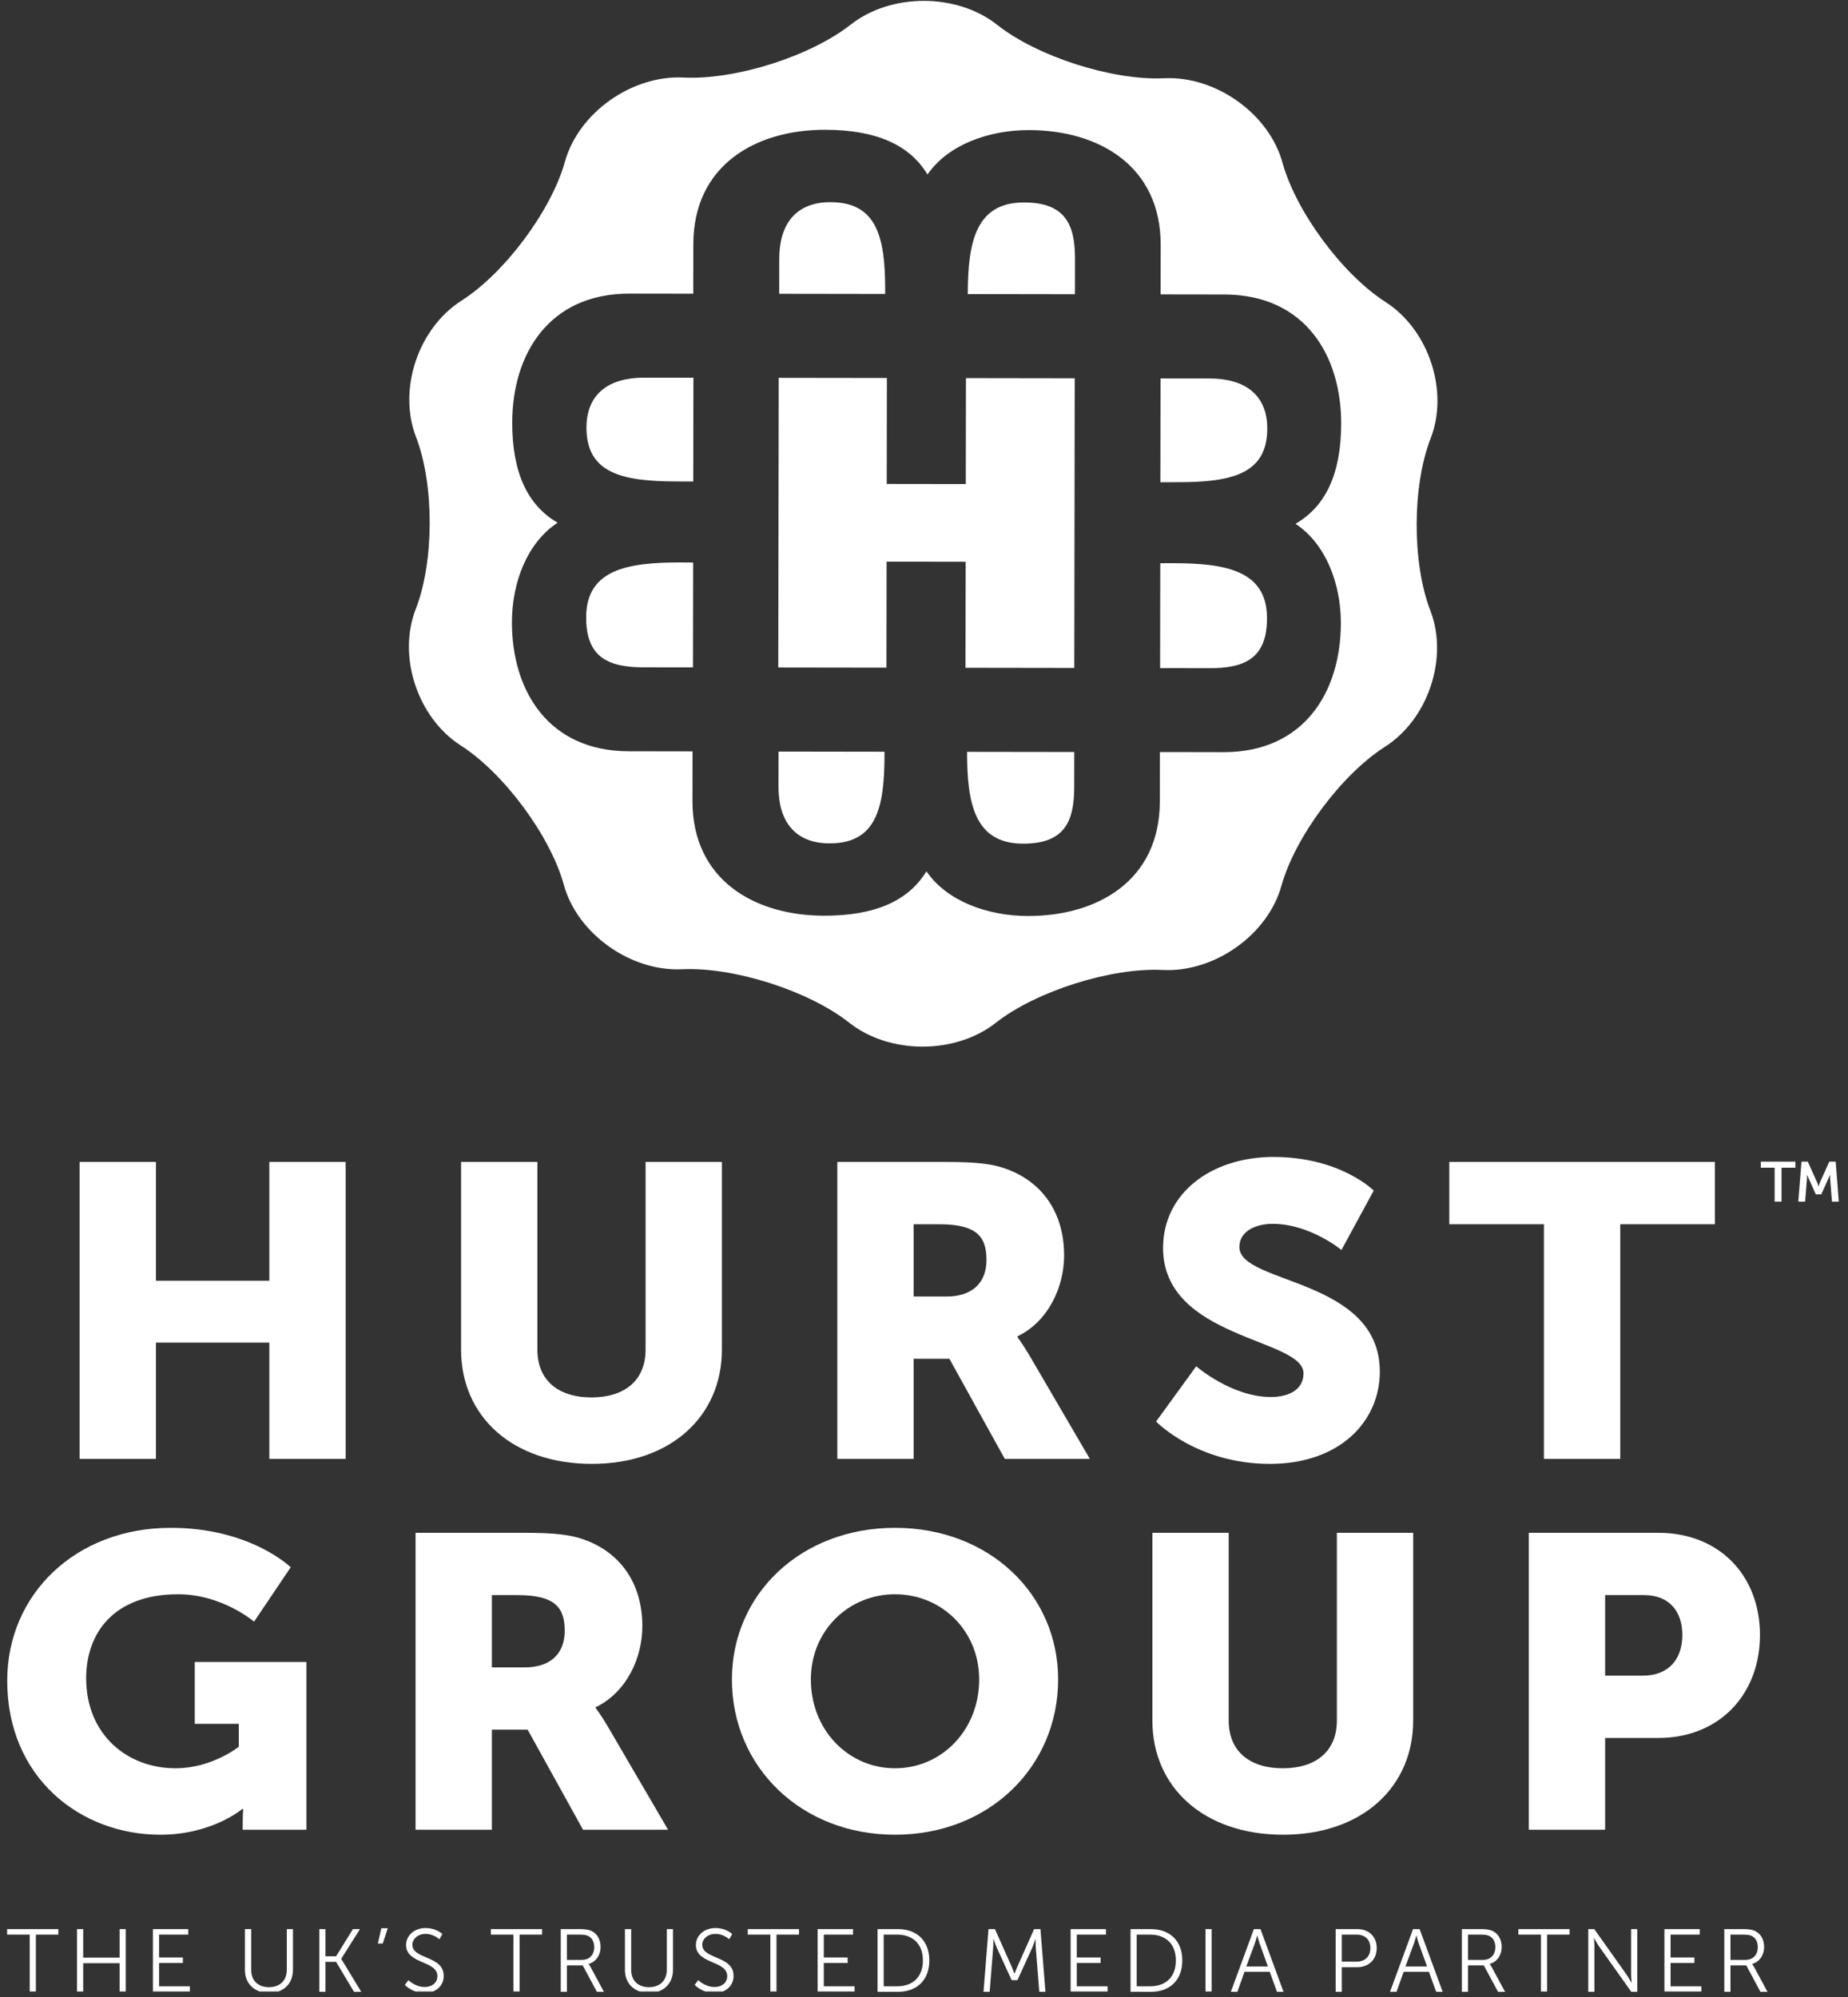 <?xml version="1.0" encoding="UTF-8" standalone="no"?>
<!DOCTYPE svg PUBLIC "-//W3C//DTD SVG 1.1//EN" "http://www.w3.org/Graphics/SVG/1.1/DTD/svg11.dtd">
<svg width="100%" height="100%" viewBox="0 0 173 187" version="1.1" xmlns="http://www.w3.org/2000/svg" xmlns:xlink="http://www.w3.org/1999/xlink" xml:space="preserve" xmlns:serif="http://www.serif.com/" style="fill-rule:evenodd;clip-rule:evenodd;stroke-linejoin:round;stroke-miterlimit:2;">
    <rect x="0" y="0" width="173" height="187" fill="#333333" stroke="none"/>
    <g transform="matrix(1,0,0,1,-242,-325)">
        <g id="HL-logo-stack-white" transform="matrix(1,0,0,1,242.668,-0.132)">
            <rect x="0" y="325.132" width="171.47" height="186.463" style="fill:none;"/>
            <clipPath id="_clip1">
                <rect x="0" y="325.132" width="171.47" height="186.463"/>
            </clipPath>
            <g clip-path="url(#_clip1)">
                <g transform="matrix(1,0,0,1,-49.11,319.349)">
                    <path d="M55.895,142.378L63.04,142.378L63.04,131.49L73.655,131.49L73.655,142.378L80.8,142.378L80.8,114.576L73.655,114.576L73.655,125.697L63.04,125.697L63.04,114.576L55.895,114.576L55.895,142.378Z" style="fill:white;fill-rule:nonzero;"/>
                </g>
                <g transform="matrix(1,0,0,1,-49.11,319.349)">
                    <path d="M91.606,132.151C91.606,138.412 96.424,142.845 103.855,142.845C111.204,142.845 116.021,138.412 116.021,132.151L116.021,114.576L108.877,114.576L108.877,132.151C108.877,135.068 106.876,136.623 103.814,136.623C100.752,136.623 98.751,135.068 98.751,132.151L98.751,114.576L91.606,114.576L91.606,132.151Z" style="fill:white;fill-rule:nonzero;"/>
                </g>
                <g transform="matrix(1,0,0,1,-49.11,319.349)">
                    <path d="M126.827,142.378L133.972,142.378L133.972,133.007L137.32,133.007L142.505,142.378L150.467,142.378L144.792,132.657C144.098,131.49 143.689,130.985 143.689,130.985L143.689,130.907C146.588,129.507 148.058,126.28 148.058,123.325C148.058,119.281 145.976,116.442 142.669,115.237C141.403,114.77 139.974,114.576 136.994,114.576L126.827,114.576L126.827,142.378ZM133.972,127.174L133.972,120.409L136.381,120.409C139.974,120.409 140.791,121.653 140.791,123.753C140.791,125.969 139.362,127.174 137.075,127.174L133.972,127.174Z" style="fill:white;fill-rule:nonzero;"/>
                </g>
                <g transform="matrix(1,0,0,1,-49.11,319.349)">
                    <path d="M156.669,138.878C156.669,138.878 160.466,142.845 167.325,142.845C173.898,142.845 177.613,138.839 177.613,134.212C177.613,125.425 164.467,126.047 164.467,122.547C164.467,120.992 166.1,120.37 167.57,120.37C171.081,120.37 174.021,122.819 174.021,122.819L177.042,117.259C177.042,117.259 173.939,114.109 167.651,114.109C161.854,114.109 157.322,117.492 157.322,122.625C157.322,131.179 170.468,131.063 170.468,134.368C170.468,136.04 168.876,136.584 167.406,136.584C163.732,136.584 160.425,133.707 160.425,133.707L156.669,138.878Z" style="fill:white;fill-rule:nonzero;"/>
                </g>
                <g transform="matrix(1,0,0,1,-49.11,319.349)">
                    <path d="M192.976,142.378L200.121,142.378L200.121,120.409L208.98,120.409L208.98,114.576L184.116,114.576L184.116,120.409L192.976,120.409L192.976,142.378Z" style="fill:white;fill-rule:nonzero;"/>
                </g>
                <g transform="matrix(1,0,0,1,-49.11,319.349)">
                    <path d="M49.118,163.142C49.118,172.241 55.977,177.568 63.449,177.568C68.307,177.568 71.124,175.157 71.124,175.157L71.206,175.157C71.206,175.157 71.165,175.74 71.165,176.323L71.165,177.101L77.126,177.101L77.126,161.392L66.674,161.392L66.674,167.186L70.798,167.186L70.798,169.324C70.798,169.324 68.307,171.346 64.877,171.346C60.346,171.346 56.508,168.197 56.508,162.908C56.508,158.787 58.998,155.054 65.122,155.054C69.246,155.054 72.227,157.62 72.227,157.62L75.656,152.527C75.656,152.527 71.9,148.833 64.428,148.833C55.528,148.833 49.118,155.054 49.118,163.142Z" style="fill:white;fill-rule:nonzero;"/>
                </g>
                <g transform="matrix(1,0,0,1,-49.11,319.349)">
                    <path d="M87.345,177.101L94.489,177.101L94.489,167.73L97.837,167.73L103.022,177.101L110.984,177.101L105.309,167.38C104.615,166.214 104.206,165.708 104.206,165.708L104.206,165.63C107.105,164.231 108.575,161.003 108.575,158.048C108.575,154.004 106.493,151.166 103.186,149.96C101.92,149.494 100.491,149.299 97.511,149.299L87.345,149.299L87.345,177.101ZM94.489,161.898L94.489,155.132L96.898,155.132C100.491,155.132 101.308,156.376 101.308,158.476C101.308,160.692 99.879,161.898 97.592,161.898L94.489,161.898Z" style="fill:white;fill-rule:nonzero;"/>
                </g>
                <g transform="matrix(1,0,0,1,-49.11,319.349)">
                    <path d="M116.96,163.025C116.96,171.191 123.411,177.568 132.23,177.568C141.049,177.568 147.499,171.191 147.499,163.025C147.499,155.054 141.049,148.833 132.23,148.833C123.411,148.833 116.96,155.054 116.96,163.025ZM124.35,163.025C124.35,158.476 127.861,155.054 132.23,155.054C136.598,155.054 140.109,158.476 140.109,163.025C140.109,167.769 136.598,171.346 132.23,171.346C127.861,171.346 124.35,167.769 124.35,163.025Z" style="fill:white;fill-rule:nonzero;"/>
                </g>
                <g transform="matrix(1,0,0,1,-49.11,319.349)">
                    <path d="M156.322,166.875C156.322,173.135 161.14,177.568 168.571,177.568C175.92,177.568 180.737,173.135 180.737,166.875L180.737,149.299L173.593,149.299L173.593,166.875C173.593,169.791 171.592,171.346 168.53,171.346C165.468,171.346 163.467,169.791 163.467,166.875L163.467,149.299L156.322,149.299L156.322,166.875Z" style="fill:white;fill-rule:nonzero;"/>
                </g>
                <g transform="matrix(1,0,0,1,-49.11,319.349)">
                    <path d="M191.561,177.101L198.706,177.101L198.706,168.508L203.687,168.508C209.362,168.508 213.2,164.464 213.2,158.865C213.2,153.265 209.362,149.299 203.687,149.299L191.561,149.299L191.561,177.101ZM198.706,162.675L198.706,155.132L202.34,155.132C204.708,155.132 205.933,156.648 205.933,158.865C205.933,161.081 204.708,162.675 202.217,162.675L198.706,162.675Z" style="fill:white;fill-rule:nonzero;"/>
                </g>
                <g transform="matrix(1,0,0,1,-49.11,319.349)">
                    <path d="M51.224,192.277L51.801,192.277L51.801,186.921L53.907,186.921L53.907,186.403L49.11,186.403L49.11,186.921L51.224,186.921L51.224,192.277Z" style="fill:white;fill-rule:nonzero;"/>
                </g>
                <g transform="matrix(1,0,0,1,-49.11,319.349)">
                    <path d="M55.653,192.277L56.23,192.277L56.23,189.595L59.639,189.595L59.639,192.277L60.216,192.277L60.216,186.403L59.639,186.403L59.639,189.077L56.23,189.077L56.23,186.403L55.653,186.403L55.653,192.277Z" style="fill:white;fill-rule:nonzero;"/>
                </g>
                <g transform="matrix(1,0,0,1,-49.11,319.349)">
                    <path d="M62.756,192.277L66.216,192.277L66.216,191.759L63.333,191.759L63.333,189.578L65.564,189.578L65.564,189.06L63.333,189.06L63.333,186.921L66.065,186.921L66.065,186.403L62.756,186.403L62.756,192.277Z" style="fill:white;fill-rule:nonzero;"/>
                </g>
                <g transform="matrix(1,0,0,1,-49.11,319.349)">
                    <path d="M71.372,190.23C71.372,191.534 72.291,192.378 73.628,192.378C74.957,192.378 75.867,191.534 75.867,190.23L75.867,186.403L75.291,186.403L75.291,190.205C75.291,191.233 74.631,191.843 73.62,191.843C72.608,191.843 71.957,191.233 71.957,190.222L71.957,186.403L71.372,186.403L71.372,190.23Z" style="fill:white;fill-rule:nonzero;"/>
                </g>
                <g transform="matrix(1,0,0,1,-49.11,319.349)">
                    <path d="M78.333,192.277L78.909,192.277L78.909,189.47L79.904,189.47L81.583,192.277L82.26,192.277L80.388,189.194L80.388,189.177L82.143,186.403L81.483,186.403L79.904,188.952L78.909,188.952L78.909,186.403L78.333,186.403L78.333,192.277Z" style="fill:white;fill-rule:nonzero;"/>
                </g>
                <g transform="matrix(1,0,0,1,-49.11,319.349)">
                    <path d="M83.814,187.757L84.274,187.757L84.742,186.319L84.14,186.319L83.814,187.757Z" style="fill:white;fill-rule:nonzero;"/>
                </g>
                <g transform="matrix(1,0,0,1,-49.11,319.349)">
                    <path d="M86.338,191.626C86.338,191.626 86.998,192.378 88.202,192.378C89.305,192.378 89.981,191.667 89.981,190.79C89.981,188.86 87.048,189.261 87.048,187.865C87.048,187.347 87.533,186.854 88.285,186.854C89.054,186.854 89.572,187.356 89.572,187.356L89.856,186.871C89.856,186.871 89.305,186.303 88.285,186.303C87.199,186.303 86.455,187.038 86.455,187.882C86.455,189.704 89.388,189.328 89.388,190.807C89.388,191.442 88.862,191.826 88.218,191.826C87.291,191.826 86.681,191.183 86.681,191.183L86.338,191.626Z" style="fill:white;fill-rule:nonzero;"/>
                </g>
                <g transform="matrix(1,0,0,1,-49.11,319.349)">
                    <path d="M96.508,192.277L97.084,192.277L97.084,186.921L99.19,186.921L99.19,186.403L94.394,186.403L94.394,186.921L96.508,186.921L96.508,192.277Z" style="fill:white;fill-rule:nonzero;"/>
                </g>
                <g transform="matrix(1,0,0,1,-49.11,319.349)">
                    <path d="M100.937,192.277L101.513,192.277L101.513,189.804L102.992,189.804L104.321,192.277L104.981,192.277L103.703,189.913C103.611,189.754 103.552,189.679 103.552,189.679L103.552,189.662C104.212,189.478 104.664,188.868 104.664,188.074C104.664,187.364 104.329,186.804 103.778,186.562C103.544,186.461 103.276,186.403 102.675,186.403L100.937,186.403L100.937,192.277ZM101.513,189.286L101.513,186.921L102.7,186.921C103.151,186.921 103.36,186.971 103.536,187.063C103.878,187.247 104.07,187.606 104.07,188.091C104.07,188.826 103.619,189.286 102.909,189.286L101.513,189.286Z" style="fill:white;fill-rule:nonzero;"/>
                </g>
                <g transform="matrix(1,0,0,1,-49.11,319.349)">
                    <path d="M106.945,190.23C106.945,191.534 107.864,192.378 109.201,192.378C110.53,192.378 111.441,191.534 111.441,190.23L111.441,186.403L110.864,186.403L110.864,190.205C110.864,191.233 110.204,191.843 109.193,191.843C108.182,191.843 107.53,191.233 107.53,190.222L107.53,186.403L106.945,186.403L106.945,190.23Z" style="fill:white;fill-rule:nonzero;"/>
                </g>
                <g transform="matrix(1,0,0,1,-49.11,319.349)">
                    <path d="M113.471,191.626C113.471,191.626 114.131,192.378 115.335,192.378C116.438,192.378 117.115,191.667 117.115,190.79C117.115,188.86 114.182,189.261 114.182,187.865C114.182,187.347 114.666,186.854 115.418,186.854C116.187,186.854 116.705,187.356 116.705,187.356L116.989,186.871C116.989,186.871 116.438,186.303 115.418,186.303C114.332,186.303 113.588,187.038 113.588,187.882C113.588,189.704 116.521,189.328 116.521,190.807C116.521,191.442 115.995,191.826 115.351,191.826C114.424,191.826 113.814,191.183 113.814,191.183L113.471,191.626Z" style="fill:white;fill-rule:nonzero;"/>
                </g>
                <g transform="matrix(1,0,0,1,-49.11,319.349)">
                    <path d="M120.558,192.277L121.134,192.277L121.134,186.921L123.24,186.921L123.24,186.403L118.443,186.403L118.443,186.921L120.558,186.921L120.558,192.277Z" style="fill:white;fill-rule:nonzero;"/>
                </g>
                <g transform="matrix(1,0,0,1,-49.11,319.349)">
                    <path d="M124.986,192.277L128.446,192.277L128.446,191.759L125.563,191.759L125.563,189.578L127.794,189.578L127.794,189.06L125.563,189.06L125.563,186.921L128.296,186.921L128.296,186.403L124.986,186.403L124.986,192.277Z" style="fill:white;fill-rule:nonzero;"/>
                </g>
                <g transform="matrix(1,0,0,1,-49.11,319.349)">
                    <path d="M130.594,192.277L132.49,192.277C134.254,192.277 135.44,191.208 135.44,189.336C135.44,187.481 134.254,186.403 132.49,186.403L130.594,186.403L130.594,192.277ZM131.17,191.759L131.17,186.921L132.432,186.921C133.869,186.921 134.839,187.773 134.839,189.336C134.839,190.907 133.878,191.759 132.432,191.759L131.17,191.759Z" style="fill:white;fill-rule:nonzero;"/>
                </g>
                <g transform="matrix(1,0,0,1,-49.11,319.349)">
                    <path d="M140.513,192.277L141.089,192.277L141.415,188.166C141.44,187.849 141.432,187.33 141.432,187.33L141.449,187.33C141.449,187.33 141.632,187.874 141.766,188.166L143.145,191.183L143.688,191.183L145.067,188.166C145.201,187.865 145.376,187.347 145.376,187.347L145.393,187.347C145.393,187.347 145.384,187.849 145.409,188.166L145.735,192.277L146.312,192.277L145.844,186.403L145.251,186.403L143.713,189.854C143.579,190.155 143.421,190.573 143.421,190.573L143.404,190.573C143.404,190.573 143.253,190.155 143.12,189.854L141.582,186.403L140.981,186.403L140.513,192.277Z" style="fill:white;fill-rule:nonzero;"/>
                </g>
                <g transform="matrix(1,0,0,1,-49.11,319.349)">
                    <path d="M148.668,192.277L152.128,192.277L152.128,191.759L149.245,191.759L149.245,189.578L151.476,189.578L151.476,189.06L149.245,189.06L149.245,186.921L151.978,186.921L151.978,186.403L148.668,186.403L148.668,192.277Z" style="fill:white;fill-rule:nonzero;"/>
                </g>
                <g transform="matrix(1,0,0,1,-49.11,319.349)">
                    <path d="M154.276,192.277L156.172,192.277C157.936,192.277 159.122,191.208 159.122,189.336C159.122,187.481 157.936,186.403 156.172,186.403L154.276,186.403L154.276,192.277ZM154.852,191.759L154.852,186.921L156.114,186.921C157.551,186.921 158.521,187.773 158.521,189.336C158.521,190.907 157.56,191.759 156.114,191.759L154.852,191.759Z" style="fill:white;fill-rule:nonzero;"/>
                </g>
                <g transform="matrix(1,0,0,1,-49.11,319.349)">
                    <rect x="161.295" y="186.403" width="0.577" height="5.875" style="fill:white;fill-rule:nonzero;"/>
                </g>
                <g transform="matrix(1,0,0,1,-49.11,319.349)">
                    <path d="M167.988,192.277L168.598,192.277L166.443,186.403L165.824,186.403L163.668,192.277L164.278,192.277L164.947,190.406L167.312,190.406L167.988,192.277ZM166.142,187.013C166.142,187.013 166.267,187.498 166.367,187.773L167.136,189.904L165.114,189.904L165.899,187.773C166,187.498 166.125,187.013 166.125,187.013L166.142,187.013Z" style="fill:white;fill-rule:nonzero;"/>
                </g>
                <g transform="matrix(1,0,0,1,-49.11,319.349)">
                    <path d="M173.479,192.277L174.055,192.277L174.055,189.971L175.509,189.971C176.562,189.971 177.323,189.269 177.323,188.174C177.323,187.088 176.562,186.403 175.509,186.403L173.479,186.403L173.479,192.277ZM174.055,189.453L174.055,186.921L175.442,186.921C176.219,186.921 176.729,187.381 176.729,188.174C176.729,188.977 176.219,189.453 175.434,189.453L174.055,189.453Z" style="fill:white;fill-rule:nonzero;"/>
                </g>
                <g transform="matrix(1,0,0,1,-49.11,319.349)">
                    <path d="M182.888,192.277L183.498,192.277L181.342,186.403L180.724,186.403L178.568,192.277L179.178,192.277L179.846,190.406L182.211,190.406L182.888,192.277ZM181.041,187.013C181.041,187.013 181.166,187.498 181.267,187.773L182.036,189.904L180.013,189.904L180.799,187.773C180.899,187.498 181.024,187.013 181.024,187.013L181.041,187.013Z" style="fill:white;fill-rule:nonzero;"/>
                </g>
                <g transform="matrix(1,0,0,1,-49.11,319.349)">
                    <path d="M185.295,192.277L185.871,192.277L185.871,189.804L187.35,189.804L188.679,192.277L189.339,192.277L188.061,189.913C187.969,189.754 187.91,189.679 187.91,189.679L187.91,189.662C188.57,189.478 189.022,188.868 189.022,188.074C189.022,187.364 188.687,186.804 188.136,186.562C187.902,186.461 187.634,186.403 187.033,186.403L185.295,186.403L185.295,192.277ZM185.871,189.286L185.871,186.921L187.058,186.921C187.509,186.921 187.718,186.971 187.893,187.063C188.236,187.247 188.428,187.606 188.428,188.091C188.428,188.826 187.977,189.286 187.267,189.286L185.871,189.286Z" style="fill:white;fill-rule:nonzero;"/>
                </g>
                <g transform="matrix(1,0,0,1,-49.11,319.349)">
                    <path d="M192.698,192.277L193.275,192.277L193.275,186.921L195.381,186.921L195.381,186.403L190.584,186.403L190.584,186.921L192.698,186.921L192.698,192.277Z" style="fill:white;fill-rule:nonzero;"/>
                </g>
                <g transform="matrix(1,0,0,1,-49.11,319.349)">
                    <path d="M197.127,192.277L197.704,192.277L197.704,188.049C197.704,187.74 197.654,187.255 197.654,187.255L197.67,187.255C197.67,187.255 197.954,187.757 198.155,188.049L201.155,192.277L201.715,192.277L201.715,186.403L201.138,186.403L201.138,190.631C201.138,190.94 201.188,191.425 201.188,191.425L201.172,191.425C201.172,191.425 200.888,190.924 200.687,190.631L197.687,186.403L197.127,186.403L197.127,192.277Z" style="fill:white;fill-rule:nonzero;"/>
                </g>
                <g transform="matrix(1,0,0,1,-49.11,319.349)">
                    <path d="M204.255,192.277L207.715,192.277L207.715,191.759L204.832,191.759L204.832,189.578L207.063,189.578L207.063,189.06L204.832,189.06L204.832,186.921L207.564,186.921L207.564,186.403L204.255,186.403L204.255,192.277Z" style="fill:white;fill-rule:nonzero;"/>
                </g>
                <g transform="matrix(1,0,0,1,-49.11,319.349)">
                    <path d="M209.862,192.277L210.439,192.277L210.439,189.804L211.918,189.804L213.247,192.277L213.907,192.277L212.628,189.913C212.536,189.754 212.478,189.679 212.478,189.679L212.478,189.662C213.138,189.478 213.589,188.868 213.589,188.074C213.589,187.364 213.255,186.804 212.704,186.562C212.47,186.461 212.202,186.403 211.6,186.403L209.862,186.403L209.862,192.277ZM210.439,189.286L210.439,186.921L211.626,186.921C212.077,186.921 212.286,186.971 212.461,187.063C212.804,187.247 212.996,187.606 212.996,188.091C212.996,188.826 212.545,189.286 211.834,189.286L210.439,189.286Z" style="fill:white;fill-rule:nonzero;"/>
                </g>
                <g transform="matrix(1,0,0,1,167.977,437.643)">
                    <path d="M0,-3.749L0.588,-3.749L1.474,-1.789C1.542,-1.636 1.593,-1.431 1.593,-1.431L1.61,-1.431C1.61,-1.431 1.662,-1.636 1.721,-1.789L2.607,-3.749L3.204,-3.749L3.493,0L2.854,0L2.675,-2.241C2.667,-2.369 2.684,-2.496 2.684,-2.496L2.667,-2.496L1.857,-0.69L1.338,-0.69L0.528,-2.496L0.511,-2.496C0.511,-2.496 0.528,-2.369 0.52,-2.241L0.341,0L-0.298,0L0,-3.749ZM-2.514,-3.178L-3.809,-3.178L-3.809,-3.749L-0.571,-3.749L-0.571,-3.178L-1.866,-3.178L-1.866,0L-2.514,0L-2.514,-3.178Z" style="fill:white;fill-rule:nonzero;"/>
                </g>
                <g transform="matrix(1.165,0,0,1.165,-38.544,625.523)">
                    <g transform="matrix(0.583,0,0,0.571,103.64,-241.633)">
                        <path d="M0,12.982L0,12.443C0.011,5.015 -1.134,0.141 -7.411,0.062C-12.318,0 -14.589,3.166 -14.597,7.991L-14.604,12.96L-7.933,12.97L0,12.982Z" style="fill:white;fill-rule:nonzero;"/>
                    </g>
                    <g transform="matrix(0.583,0,0,0.571,110.223,-190.003)">
                        <path d="M0,-12.991L0,-12.941C0.001,-5.845 0.985,-0.151 7.58,-0.071C13.418,0 14.758,-3.175 14.766,-8L14.773,-12.969L8.094,-12.979L0,-12.991Z" style="fill:white;fill-rule:nonzero;"/>
                    </g>
                    <g transform="matrix(0.583,0,0,0.571,95.073,-190.039)">
                        <path d="M0,-12.967L-0.007,-7.998C-0.015,-3.173 2.247,0 7.154,-0.047C13.432,-0.108 14.592,-4.978 14.603,-12.406C14.603,-12.559 14.603,-12.745 14.604,-12.945L6.671,-12.957L0,-12.967Z" style="fill:white;fill-rule:nonzero;"/>
                    </g>
                    <g transform="matrix(0.583,0,0,0.571,79.638,-223.241)">
                        <path d="M0,-0.289C0.06,5.988 4.931,7.148 12.358,7.16C12.887,7.16 13.709,7.164 14.719,7.169L14.728,1.052L14.741,-7.441L7.95,-7.451C3.126,-7.458 -0.047,-5.196 0,-0.289" style="fill:white;fill-rule:nonzero;"/>
                    </g>
                    <g transform="matrix(0.583,0,0,0.571,79.615,-208.535)">
                        <path d="M0,0.384C-0.071,6.222 3.104,7.562 7.929,7.57L14.719,7.58L14.732,-0.913L14.741,-7.184C14.189,-7.186 13.587,-7.19 12.87,-7.196C5.774,-7.195 0.08,-6.211 0,0.384" style="fill:white;fill-rule:nonzero;"/>
                    </g>
                    <g transform="matrix(0.583,0,0,0.571,129.721,-219.092)">
                        <path d="M0,-14.598L-6.783,-14.608L-6.796,-6.116L-6.805,0.001C-5.799,-0.001 -4.979,-0.002 -4.452,-0.001C2.976,0.01 7.85,-1.135 7.929,-7.412C7.991,-12.319 4.825,-14.591 0,-14.598" style="fill:white;fill-rule:nonzero;"/>
                    </g>
                    <g transform="matrix(0.583,0,0,0.571,114.72,-234.227)">
                        <path d="M0,-12.867C-6.595,-12.807 -7.596,-7.116 -7.619,-0.02L-7.619,0.03L0.475,0.043L7.154,0.053L7.162,-4.916C7.169,-9.741 5.838,-12.92 0,-12.867" style="fill:white;fill-rule:nonzero;"/>
                    </g>
                    <g transform="matrix(0.583,0,0,0.571,126.832,-204.141)">
                        <path d="M0,-14.788C-0.714,-14.784 -1.314,-14.782 -1.864,-14.781L-1.873,-8.51L-1.886,-0.018L4.897,-0.007C9.721,0 12.9,-1.331 12.847,-7.169C12.787,-13.764 7.096,-14.766 0,-14.788" style="fill:white;fill-rule:nonzero;"/>
                    </g>
                    <g transform="matrix(0.583,0,0,0.571,140.258,-223.121)">
                        <path d="M0,26.927C-0.014,36.488 -5.018,45.069 -16.163,45.053L-24.942,45.039L-24.953,52.005C-24.97,63.15 -33.566,68.128 -43.127,68.113C-48.759,68.105 -54.327,65.99 -57.125,61.82C-59.599,65.982 -64.193,68.082 -71.243,68.071C-80.805,68.057 -89.386,63.053 -89.369,51.908L-89.359,44.943L-98.145,44.929C-109.29,44.912 -114.268,36.316 -114.254,26.755C-114.245,21.123 -112.13,15.555 -107.961,12.758C-112.122,10.283 -114.222,5.689 -114.211,-1.361C-114.197,-10.923 -109.193,-19.504 -98.048,-19.487L-89.262,-19.474L-89.251,-26.439C-89.234,-37.584 -80.638,-42.562 -71.077,-42.548C-64.026,-42.537 -59.439,-40.424 -56.977,-36.254C-54.167,-40.416 -48.593,-42.514 -42.96,-42.505C-33.399,-42.491 -24.818,-37.487 -24.835,-26.342L-24.845,-19.377L-16.066,-19.364C-4.921,-19.347 0.057,-10.751 0.042,-1.189C0.032,5.861 -2.082,10.448 -6.251,12.911C-2.09,15.721 0.008,21.295 0,26.927M6.162,-18.304C0.202,-22.211 -6.193,-31.038 -8.045,-37.918C-9.898,-44.799 -17.236,-50.147 -24.355,-49.802C-31.471,-49.457 -41.831,-52.84 -47.375,-57.322C-50.147,-59.563 -53.803,-60.685 -57.461,-60.691C-61.118,-60.697 -64.779,-59.585 -67.557,-57.353C-73.114,-52.886 -83.483,-49.533 -90.598,-49.902C-97.716,-50.268 -105.071,-44.943 -106.946,-38.067C-108.819,-31.192 -115.237,-22.384 -121.21,-18.496C-127.183,-14.609 -130.001,-5.976 -127.473,0.689C-124.947,7.352 -124.963,18.252 -127.509,24.908C-130.058,31.565 -127.265,40.207 -121.305,44.112C-115.344,48.019 -108.951,56.845 -107.099,63.726C-105.245,70.608 -97.906,75.955 -90.788,75.609C-83.671,75.263 -73.312,78.647 -67.766,83.13C-62.223,87.61 -53.141,87.624 -47.582,83.16C-42.028,78.694 -31.657,75.343 -24.542,75.71C-17.424,76.078 -10.068,70.751 -8.196,63.875C-6.325,56.998 0.094,48.19 6.067,44.303C12.042,40.415 14.859,31.782 12.332,25.118C9.806,18.456 9.822,7.558 12.369,0.901C14.918,-5.755 12.124,-14.398 6.162,-18.304" style="fill:white;fill-rule:nonzero;"/>
                    </g>
                    <g transform="matrix(0.583,0,0,0.571,118.837,-227.48)">
                        <path d="M0,40.832L0.061,0.061L-14.933,0.038L-14.956,14.953L-25.851,14.937L-25.829,0.022L-40.739,0L-40.8,40.771L-25.89,40.793L-25.868,25.873L-14.972,25.89L-14.995,40.809L0,40.832Z" style="fill:white;fill-rule:nonzero;"/>
                    </g>
                </g>
            </g>
        </g>
    </g>
</svg>
